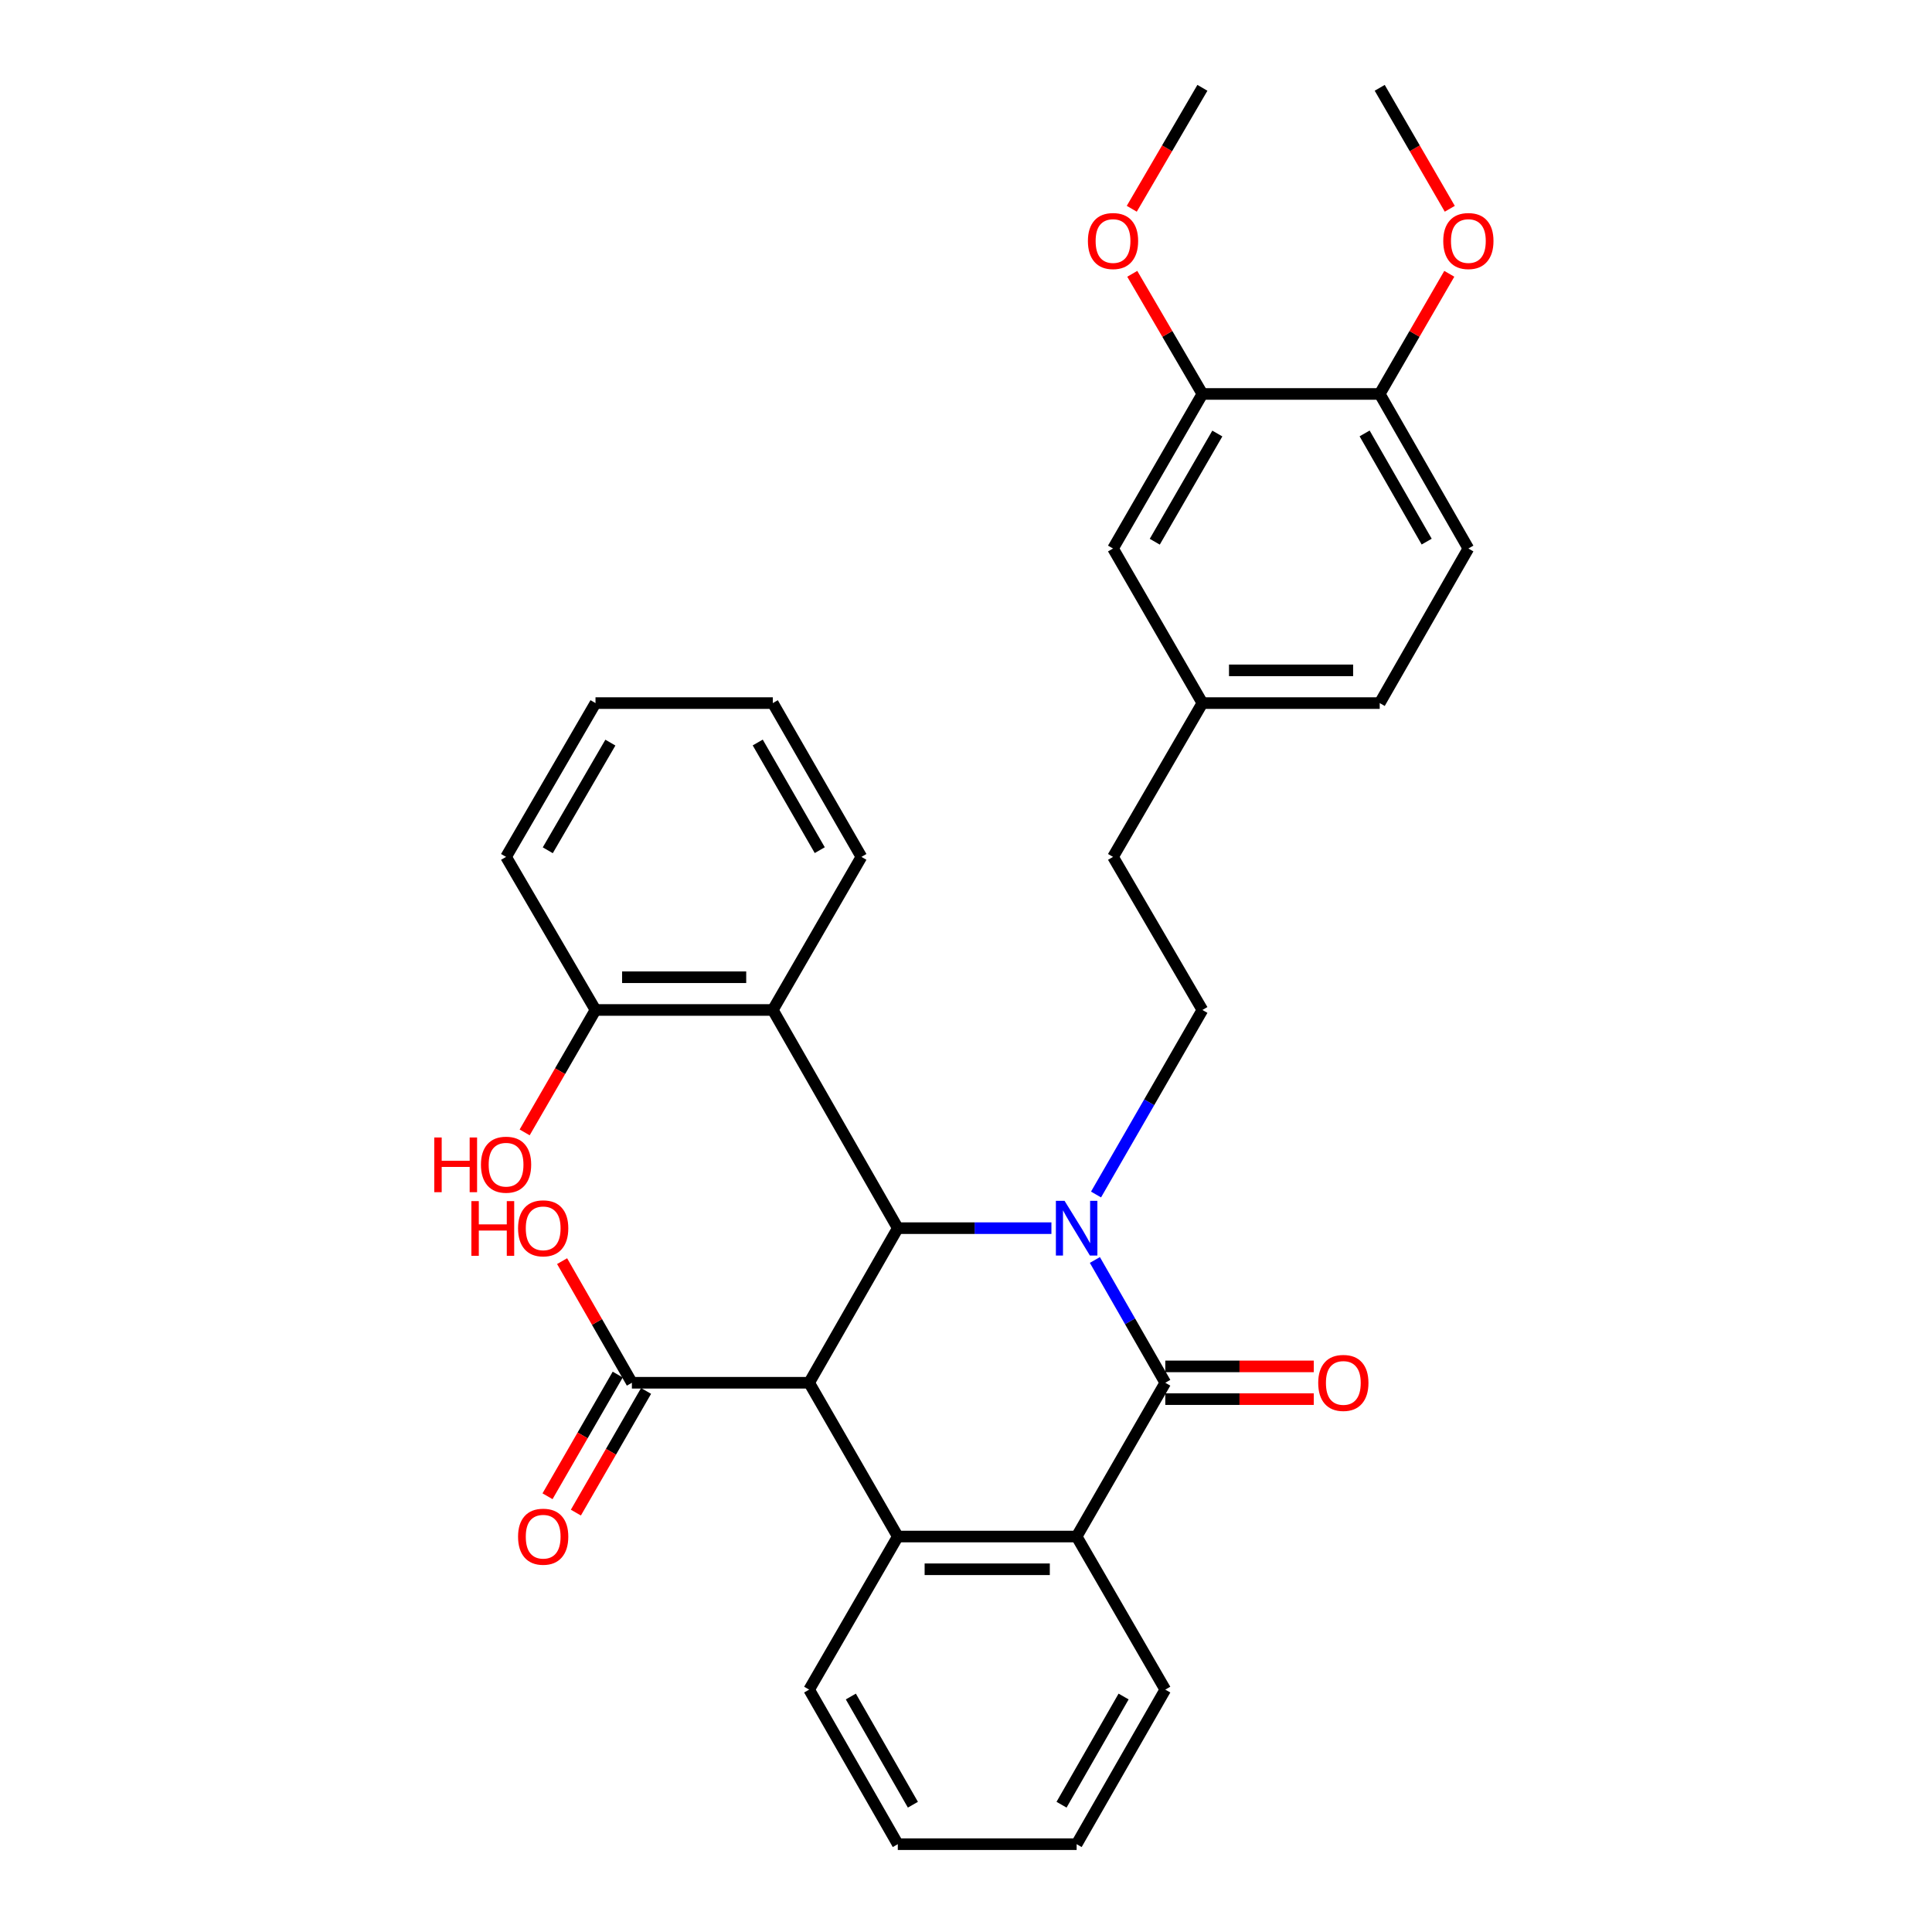 <?xml version='1.0' encoding='iso-8859-1'?>
<svg version='1.1' baseProfile='full'
              xmlns='http://www.w3.org/2000/svg'
                      xmlns:rdkit='http://www.rdkit.org/xml'
                      xmlns:xlink='http://www.w3.org/1999/xlink'
                  xml:space='preserve'
width='1000px' height='1000px' viewBox='0 0 1000 1000'>
<!-- END OF HEADER -->
<rect style='opacity:1.0;fill:#FFFFFF;stroke:none' width='1000' height='1000' x='0' y='0'> </rect>
<path class='bond-1' d='M 544.211,635.695 L 504.455,635.695' style='fill:none;fill-rule:evenodd;stroke:#0000FF;stroke-width:6px;stroke-linecap:butt;stroke-linejoin:miter;stroke-opacity:1' />
<path class='bond-1' d='M 504.455,635.695 L 464.699,635.695' style='fill:none;fill-rule:evenodd;stroke:#000000;stroke-width:6px;stroke-linecap:butt;stroke-linejoin:miter;stroke-opacity:1' />
<path class='bond-2' d='M 566.707,652.161 L 584.93,683.938' style='fill:none;fill-rule:evenodd;stroke:#0000FF;stroke-width:6px;stroke-linecap:butt;stroke-linejoin:miter;stroke-opacity:1' />
<path class='bond-2' d='M 584.93,683.938 L 603.152,715.714' style='fill:none;fill-rule:evenodd;stroke:#000000;stroke-width:6px;stroke-linecap:butt;stroke-linejoin:miter;stroke-opacity:1' />
<path class='bond-7' d='M 567.305,618.276 L 594.835,570.518' style='fill:none;fill-rule:evenodd;stroke:#0000FF;stroke-width:6px;stroke-linecap:butt;stroke-linejoin:miter;stroke-opacity:1' />
<path class='bond-7' d='M 594.835,570.518 L 622.364,522.76' style='fill:none;fill-rule:evenodd;stroke:#000000;stroke-width:6px;stroke-linecap:butt;stroke-linejoin:miter;stroke-opacity:1' />
<path class='bond-0' d='M 418.811,715.714 L 464.699,635.695' style='fill:none;fill-rule:evenodd;stroke:#000000;stroke-width:6px;stroke-linecap:butt;stroke-linejoin:miter;stroke-opacity:1' />
<path class='bond-6' d='M 418.811,715.714 L 327.065,715.714' style='fill:none;fill-rule:evenodd;stroke:#000000;stroke-width:6px;stroke-linecap:butt;stroke-linejoin:miter;stroke-opacity:1' />
<path class='bond-32' d='M 418.811,715.714 L 464.699,795.309' style='fill:none;fill-rule:evenodd;stroke:#000000;stroke-width:6px;stroke-linecap:butt;stroke-linejoin:miter;stroke-opacity:1' />
<path class='bond-5' d='M 464.699,635.695 L 400.005,522.76' style='fill:none;fill-rule:evenodd;stroke:#000000;stroke-width:6px;stroke-linecap:butt;stroke-linejoin:miter;stroke-opacity:1' />
<path class='bond-4' d='M 603.152,715.714 L 557.265,795.309' style='fill:none;fill-rule:evenodd;stroke:#000000;stroke-width:6px;stroke-linecap:butt;stroke-linejoin:miter;stroke-opacity:1' />
<path class='bond-9' d='M 603.152,724.185 L 641.576,724.185' style='fill:none;fill-rule:evenodd;stroke:#000000;stroke-width:6px;stroke-linecap:butt;stroke-linejoin:miter;stroke-opacity:1' />
<path class='bond-9' d='M 641.576,724.185 L 680,724.185' style='fill:none;fill-rule:evenodd;stroke:#FF0000;stroke-width:6px;stroke-linecap:butt;stroke-linejoin:miter;stroke-opacity:1' />
<path class='bond-9' d='M 603.152,707.242 L 641.576,707.242' style='fill:none;fill-rule:evenodd;stroke:#000000;stroke-width:6px;stroke-linecap:butt;stroke-linejoin:miter;stroke-opacity:1' />
<path class='bond-9' d='M 641.576,707.242 L 680,707.242' style='fill:none;fill-rule:evenodd;stroke:#FF0000;stroke-width:6px;stroke-linecap:butt;stroke-linejoin:miter;stroke-opacity:1' />
<path class='bond-3' d='M 464.699,795.309 L 557.265,795.309' style='fill:none;fill-rule:evenodd;stroke:#000000;stroke-width:6px;stroke-linecap:butt;stroke-linejoin:miter;stroke-opacity:1' />
<path class='bond-3' d='M 478.584,812.252 L 543.38,812.252' style='fill:none;fill-rule:evenodd;stroke:#000000;stroke-width:6px;stroke-linecap:butt;stroke-linejoin:miter;stroke-opacity:1' />
<path class='bond-18' d='M 464.699,795.309 L 418.811,874.546' style='fill:none;fill-rule:evenodd;stroke:#000000;stroke-width:6px;stroke-linecap:butt;stroke-linejoin:miter;stroke-opacity:1' />
<path class='bond-22' d='M 557.265,795.309 L 603.152,874.546' style='fill:none;fill-rule:evenodd;stroke:#000000;stroke-width:6px;stroke-linecap:butt;stroke-linejoin:miter;stroke-opacity:1' />
<path class='bond-10' d='M 400.005,522.76 L 308.23,522.76' style='fill:none;fill-rule:evenodd;stroke:#000000;stroke-width:6px;stroke-linecap:butt;stroke-linejoin:miter;stroke-opacity:1' />
<path class='bond-10' d='M 386.238,505.817 L 321.996,505.817' style='fill:none;fill-rule:evenodd;stroke:#000000;stroke-width:6px;stroke-linecap:butt;stroke-linejoin:miter;stroke-opacity:1' />
<path class='bond-24' d='M 400.005,522.76 L 445.864,443.523' style='fill:none;fill-rule:evenodd;stroke:#000000;stroke-width:6px;stroke-linecap:butt;stroke-linejoin:miter;stroke-opacity:1' />
<path class='bond-12' d='M 319.726,711.481 L 301.562,742.969' style='fill:none;fill-rule:evenodd;stroke:#000000;stroke-width:6px;stroke-linecap:butt;stroke-linejoin:miter;stroke-opacity:1' />
<path class='bond-12' d='M 301.562,742.969 L 283.397,774.458' style='fill:none;fill-rule:evenodd;stroke:#FF0000;stroke-width:6px;stroke-linecap:butt;stroke-linejoin:miter;stroke-opacity:1' />
<path class='bond-12' d='M 334.403,719.947 L 316.238,751.436' style='fill:none;fill-rule:evenodd;stroke:#000000;stroke-width:6px;stroke-linecap:butt;stroke-linejoin:miter;stroke-opacity:1' />
<path class='bond-12' d='M 316.238,751.436 L 298.073,782.925' style='fill:none;fill-rule:evenodd;stroke:#FF0000;stroke-width:6px;stroke-linecap:butt;stroke-linejoin:miter;stroke-opacity:1' />
<path class='bond-17' d='M 327.065,715.714 L 309.003,684.238' style='fill:none;fill-rule:evenodd;stroke:#000000;stroke-width:6px;stroke-linecap:butt;stroke-linejoin:miter;stroke-opacity:1' />
<path class='bond-17' d='M 309.003,684.238 L 290.942,652.762' style='fill:none;fill-rule:evenodd;stroke:#FF0000;stroke-width:6px;stroke-linecap:butt;stroke-linejoin:miter;stroke-opacity:1' />
<path class='bond-16' d='M 622.364,522.76 L 576.1,443.523' style='fill:none;fill-rule:evenodd;stroke:#000000;stroke-width:6px;stroke-linecap:butt;stroke-linejoin:miter;stroke-opacity:1' />
<path class='bond-8' d='M 622.364,203.91 L 576.1,283.91' style='fill:none;fill-rule:evenodd;stroke:#000000;stroke-width:6px;stroke-linecap:butt;stroke-linejoin:miter;stroke-opacity:1' />
<path class='bond-8' d='M 630.091,224.392 L 597.706,280.392' style='fill:none;fill-rule:evenodd;stroke:#000000;stroke-width:6px;stroke-linecap:butt;stroke-linejoin:miter;stroke-opacity:1' />
<path class='bond-20' d='M 622.364,203.91 L 604.21,172.818' style='fill:none;fill-rule:evenodd;stroke:#000000;stroke-width:6px;stroke-linecap:butt;stroke-linejoin:miter;stroke-opacity:1' />
<path class='bond-20' d='M 604.21,172.818 L 586.057,141.727' style='fill:none;fill-rule:evenodd;stroke:#FF0000;stroke-width:6px;stroke-linecap:butt;stroke-linejoin:miter;stroke-opacity:1' />
<path class='bond-35' d='M 622.364,203.91 L 714.139,203.91' style='fill:none;fill-rule:evenodd;stroke:#000000;stroke-width:6px;stroke-linecap:butt;stroke-linejoin:miter;stroke-opacity:1' />
<path class='bond-21' d='M 308.23,522.76 L 289.895,554.445' style='fill:none;fill-rule:evenodd;stroke:#000000;stroke-width:6px;stroke-linecap:butt;stroke-linejoin:miter;stroke-opacity:1' />
<path class='bond-21' d='M 289.895,554.445 L 271.561,586.129' style='fill:none;fill-rule:evenodd;stroke:#FF0000;stroke-width:6px;stroke-linecap:butt;stroke-linejoin:miter;stroke-opacity:1' />
<path class='bond-25' d='M 308.23,522.76 L 261.937,443.523' style='fill:none;fill-rule:evenodd;stroke:#000000;stroke-width:6px;stroke-linecap:butt;stroke-linejoin:miter;stroke-opacity:1' />
<path class='bond-11' d='M 714.139,203.91 L 760.026,283.91' style='fill:none;fill-rule:evenodd;stroke:#000000;stroke-width:6px;stroke-linecap:butt;stroke-linejoin:miter;stroke-opacity:1' />
<path class='bond-11' d='M 706.325,224.34 L 738.446,280.34' style='fill:none;fill-rule:evenodd;stroke:#000000;stroke-width:6px;stroke-linecap:butt;stroke-linejoin:miter;stroke-opacity:1' />
<path class='bond-23' d='M 714.139,203.91 L 732.146,172.816' style='fill:none;fill-rule:evenodd;stroke:#000000;stroke-width:6px;stroke-linecap:butt;stroke-linejoin:miter;stroke-opacity:1' />
<path class='bond-23' d='M 732.146,172.816 L 750.153,141.722' style='fill:none;fill-rule:evenodd;stroke:#FF0000;stroke-width:6px;stroke-linecap:butt;stroke-linejoin:miter;stroke-opacity:1' />
<path class='bond-13' d='M 576.1,283.91 L 622.364,363.919' style='fill:none;fill-rule:evenodd;stroke:#000000;stroke-width:6px;stroke-linecap:butt;stroke-linejoin:miter;stroke-opacity:1' />
<path class='bond-14' d='M 760.026,283.91 L 714.139,363.919' style='fill:none;fill-rule:evenodd;stroke:#000000;stroke-width:6px;stroke-linecap:butt;stroke-linejoin:miter;stroke-opacity:1' />
<path class='bond-15' d='M 622.364,363.919 L 576.1,443.523' style='fill:none;fill-rule:evenodd;stroke:#000000;stroke-width:6px;stroke-linecap:butt;stroke-linejoin:miter;stroke-opacity:1' />
<path class='bond-19' d='M 622.364,363.919 L 714.139,363.919' style='fill:none;fill-rule:evenodd;stroke:#000000;stroke-width:6px;stroke-linecap:butt;stroke-linejoin:miter;stroke-opacity:1' />
<path class='bond-19' d='M 636.13,346.976 L 700.373,346.976' style='fill:none;fill-rule:evenodd;stroke:#000000;stroke-width:6px;stroke-linecap:butt;stroke-linejoin:miter;stroke-opacity:1' />
<path class='bond-28' d='M 418.811,874.546 L 464.699,954.545' style='fill:none;fill-rule:evenodd;stroke:#000000;stroke-width:6px;stroke-linecap:butt;stroke-linejoin:miter;stroke-opacity:1' />
<path class='bond-28' d='M 440.392,878.116 L 472.513,934.115' style='fill:none;fill-rule:evenodd;stroke:#000000;stroke-width:6px;stroke-linecap:butt;stroke-linejoin:miter;stroke-opacity:1' />
<path class='bond-26' d='M 585.802,108.059 L 604.083,76.757' style='fill:none;fill-rule:evenodd;stroke:#FF0000;stroke-width:6px;stroke-linecap:butt;stroke-linejoin:miter;stroke-opacity:1' />
<path class='bond-26' d='M 604.083,76.757 L 622.364,45.455' style='fill:none;fill-rule:evenodd;stroke:#000000;stroke-width:6px;stroke-linecap:butt;stroke-linejoin:miter;stroke-opacity:1' />
<path class='bond-30' d='M 603.152,874.546 L 557.265,954.545' style='fill:none;fill-rule:evenodd;stroke:#000000;stroke-width:6px;stroke-linecap:butt;stroke-linejoin:miter;stroke-opacity:1' />
<path class='bond-30' d='M 581.572,878.116 L 549.451,934.115' style='fill:none;fill-rule:evenodd;stroke:#000000;stroke-width:6px;stroke-linecap:butt;stroke-linejoin:miter;stroke-opacity:1' />
<path class='bond-27' d='M 750.406,108.064 L 732.272,76.759' style='fill:none;fill-rule:evenodd;stroke:#FF0000;stroke-width:6px;stroke-linecap:butt;stroke-linejoin:miter;stroke-opacity:1' />
<path class='bond-27' d='M 732.272,76.759 L 714.139,45.455' style='fill:none;fill-rule:evenodd;stroke:#000000;stroke-width:6px;stroke-linecap:butt;stroke-linejoin:miter;stroke-opacity:1' />
<path class='bond-29' d='M 445.864,443.523 L 400.005,363.919' style='fill:none;fill-rule:evenodd;stroke:#000000;stroke-width:6px;stroke-linecap:butt;stroke-linejoin:miter;stroke-opacity:1' />
<path class='bond-29' d='M 424.304,440.04 L 392.202,384.317' style='fill:none;fill-rule:evenodd;stroke:#000000;stroke-width:6px;stroke-linecap:butt;stroke-linejoin:miter;stroke-opacity:1' />
<path class='bond-34' d='M 261.937,443.523 L 308.23,363.919' style='fill:none;fill-rule:evenodd;stroke:#000000;stroke-width:6px;stroke-linecap:butt;stroke-linejoin:miter;stroke-opacity:1' />
<path class='bond-34' d='M 283.528,440.1 L 315.932,384.377' style='fill:none;fill-rule:evenodd;stroke:#000000;stroke-width:6px;stroke-linecap:butt;stroke-linejoin:miter;stroke-opacity:1' />
<path class='bond-33' d='M 464.699,954.545 L 557.265,954.545' style='fill:none;fill-rule:evenodd;stroke:#000000;stroke-width:6px;stroke-linecap:butt;stroke-linejoin:miter;stroke-opacity:1' />
<path class='bond-31' d='M 400.005,363.919 L 308.23,363.919' style='fill:none;fill-rule:evenodd;stroke:#000000;stroke-width:6px;stroke-linecap:butt;stroke-linejoin:miter;stroke-opacity:1' />
<path  class='atom-0' d='M 551.005 621.535
L 560.285 636.535
Q 561.205 638.015, 562.685 640.695
Q 564.165 643.375, 564.245 643.535
L 564.245 621.535
L 568.005 621.535
L 568.005 649.855
L 564.125 649.855
L 554.165 633.455
Q 553.005 631.535, 551.765 629.335
Q 550.565 627.135, 550.205 626.455
L 550.205 649.855
L 546.525 649.855
L 546.525 621.535
L 551.005 621.535
' fill='#0000FF'/>
<path  class='atom-10' d='M 682.304 715.794
Q 682.304 708.994, 685.664 705.194
Q 689.024 701.394, 695.304 701.394
Q 701.584 701.394, 704.944 705.194
Q 708.304 708.994, 708.304 715.794
Q 708.304 722.674, 704.904 726.594
Q 701.504 730.474, 695.304 730.474
Q 689.064 730.474, 685.664 726.594
Q 682.304 722.714, 682.304 715.794
M 695.304 727.274
Q 699.624 727.274, 701.944 724.394
Q 704.304 721.474, 704.304 715.794
Q 704.304 710.234, 701.944 707.434
Q 699.624 704.594, 695.304 704.594
Q 690.984 704.594, 688.624 707.394
Q 686.304 710.194, 686.304 715.794
Q 686.304 721.514, 688.624 724.394
Q 690.984 727.274, 695.304 727.274
' fill='#FF0000'/>
<path  class='atom-13' d='M 268.149 795.389
Q 268.149 788.589, 271.509 784.789
Q 274.869 780.989, 281.149 780.989
Q 287.429 780.989, 290.789 784.789
Q 294.149 788.589, 294.149 795.389
Q 294.149 802.269, 290.749 806.189
Q 287.349 810.069, 281.149 810.069
Q 274.909 810.069, 271.509 806.189
Q 268.149 802.309, 268.149 795.389
M 281.149 806.869
Q 285.469 806.869, 287.789 803.989
Q 290.149 801.069, 290.149 795.389
Q 290.149 789.829, 287.789 787.029
Q 285.469 784.189, 281.149 784.189
Q 276.829 784.189, 274.469 786.989
Q 272.149 789.789, 272.149 795.389
Q 272.149 801.109, 274.469 803.989
Q 276.829 806.869, 281.149 806.869
' fill='#FF0000'/>
<path  class='atom-18' d='M 243.989 621.695
L 247.829 621.695
L 247.829 633.735
L 262.309 633.735
L 262.309 621.695
L 266.149 621.695
L 266.149 650.015
L 262.309 650.015
L 262.309 636.935
L 247.829 636.935
L 247.829 650.015
L 243.989 650.015
L 243.989 621.695
' fill='#FF0000'/>
<path  class='atom-18' d='M 268.149 635.775
Q 268.149 628.975, 271.509 625.175
Q 274.869 621.375, 281.149 621.375
Q 287.429 621.375, 290.789 625.175
Q 294.149 628.975, 294.149 635.775
Q 294.149 642.655, 290.749 646.575
Q 287.349 650.455, 281.149 650.455
Q 274.909 650.455, 271.509 646.575
Q 268.149 642.695, 268.149 635.775
M 281.149 647.255
Q 285.469 647.255, 287.789 644.375
Q 290.149 641.455, 290.149 635.775
Q 290.149 630.215, 287.789 627.415
Q 285.469 624.575, 281.149 624.575
Q 276.829 624.575, 274.469 627.375
Q 272.149 630.175, 272.149 635.775
Q 272.149 641.495, 274.469 644.375
Q 276.829 647.255, 281.149 647.255
' fill='#FF0000'/>
<path  class='atom-21' d='M 563.1 124.753
Q 563.1 117.953, 566.46 114.153
Q 569.82 110.353, 576.1 110.353
Q 582.38 110.353, 585.74 114.153
Q 589.1 117.953, 589.1 124.753
Q 589.1 131.633, 585.7 135.553
Q 582.3 139.433, 576.1 139.433
Q 569.86 139.433, 566.46 135.553
Q 563.1 131.673, 563.1 124.753
M 576.1 136.233
Q 580.42 136.233, 582.74 133.353
Q 585.1 130.433, 585.1 124.753
Q 585.1 119.193, 582.74 116.393
Q 580.42 113.553, 576.1 113.553
Q 571.78 113.553, 569.42 116.353
Q 567.1 119.153, 567.1 124.753
Q 567.1 130.473, 569.42 133.353
Q 571.78 136.233, 576.1 136.233
' fill='#FF0000'/>
<path  class='atom-22' d='M 224.777 588.76
L 228.617 588.76
L 228.617 600.8
L 243.097 600.8
L 243.097 588.76
L 246.937 588.76
L 246.937 617.08
L 243.097 617.08
L 243.097 604
L 228.617 604
L 228.617 617.08
L 224.777 617.08
L 224.777 588.76
' fill='#FF0000'/>
<path  class='atom-22' d='M 248.937 602.84
Q 248.937 596.04, 252.297 592.24
Q 255.657 588.44, 261.937 588.44
Q 268.217 588.44, 271.577 592.24
Q 274.937 596.04, 274.937 602.84
Q 274.937 609.72, 271.537 613.64
Q 268.137 617.52, 261.937 617.52
Q 255.697 617.52, 252.297 613.64
Q 248.937 609.76, 248.937 602.84
M 261.937 614.32
Q 266.257 614.32, 268.577 611.44
Q 270.937 608.52, 270.937 602.84
Q 270.937 597.28, 268.577 594.48
Q 266.257 591.64, 261.937 591.64
Q 257.617 591.64, 255.257 594.44
Q 252.937 597.24, 252.937 602.84
Q 252.937 608.56, 255.257 611.44
Q 257.617 614.32, 261.937 614.32
' fill='#FF0000'/>
<path  class='atom-24' d='M 747.026 124.753
Q 747.026 117.953, 750.386 114.153
Q 753.746 110.353, 760.026 110.353
Q 766.306 110.353, 769.666 114.153
Q 773.026 117.953, 773.026 124.753
Q 773.026 131.633, 769.626 135.553
Q 766.226 139.433, 760.026 139.433
Q 753.786 139.433, 750.386 135.553
Q 747.026 131.673, 747.026 124.753
M 760.026 136.233
Q 764.346 136.233, 766.666 133.353
Q 769.026 130.433, 769.026 124.753
Q 769.026 119.193, 766.666 116.393
Q 764.346 113.553, 760.026 113.553
Q 755.706 113.553, 753.346 116.353
Q 751.026 119.153, 751.026 124.753
Q 751.026 130.473, 753.346 133.353
Q 755.706 136.233, 760.026 136.233
' fill='#FF0000'/>
</svg>

